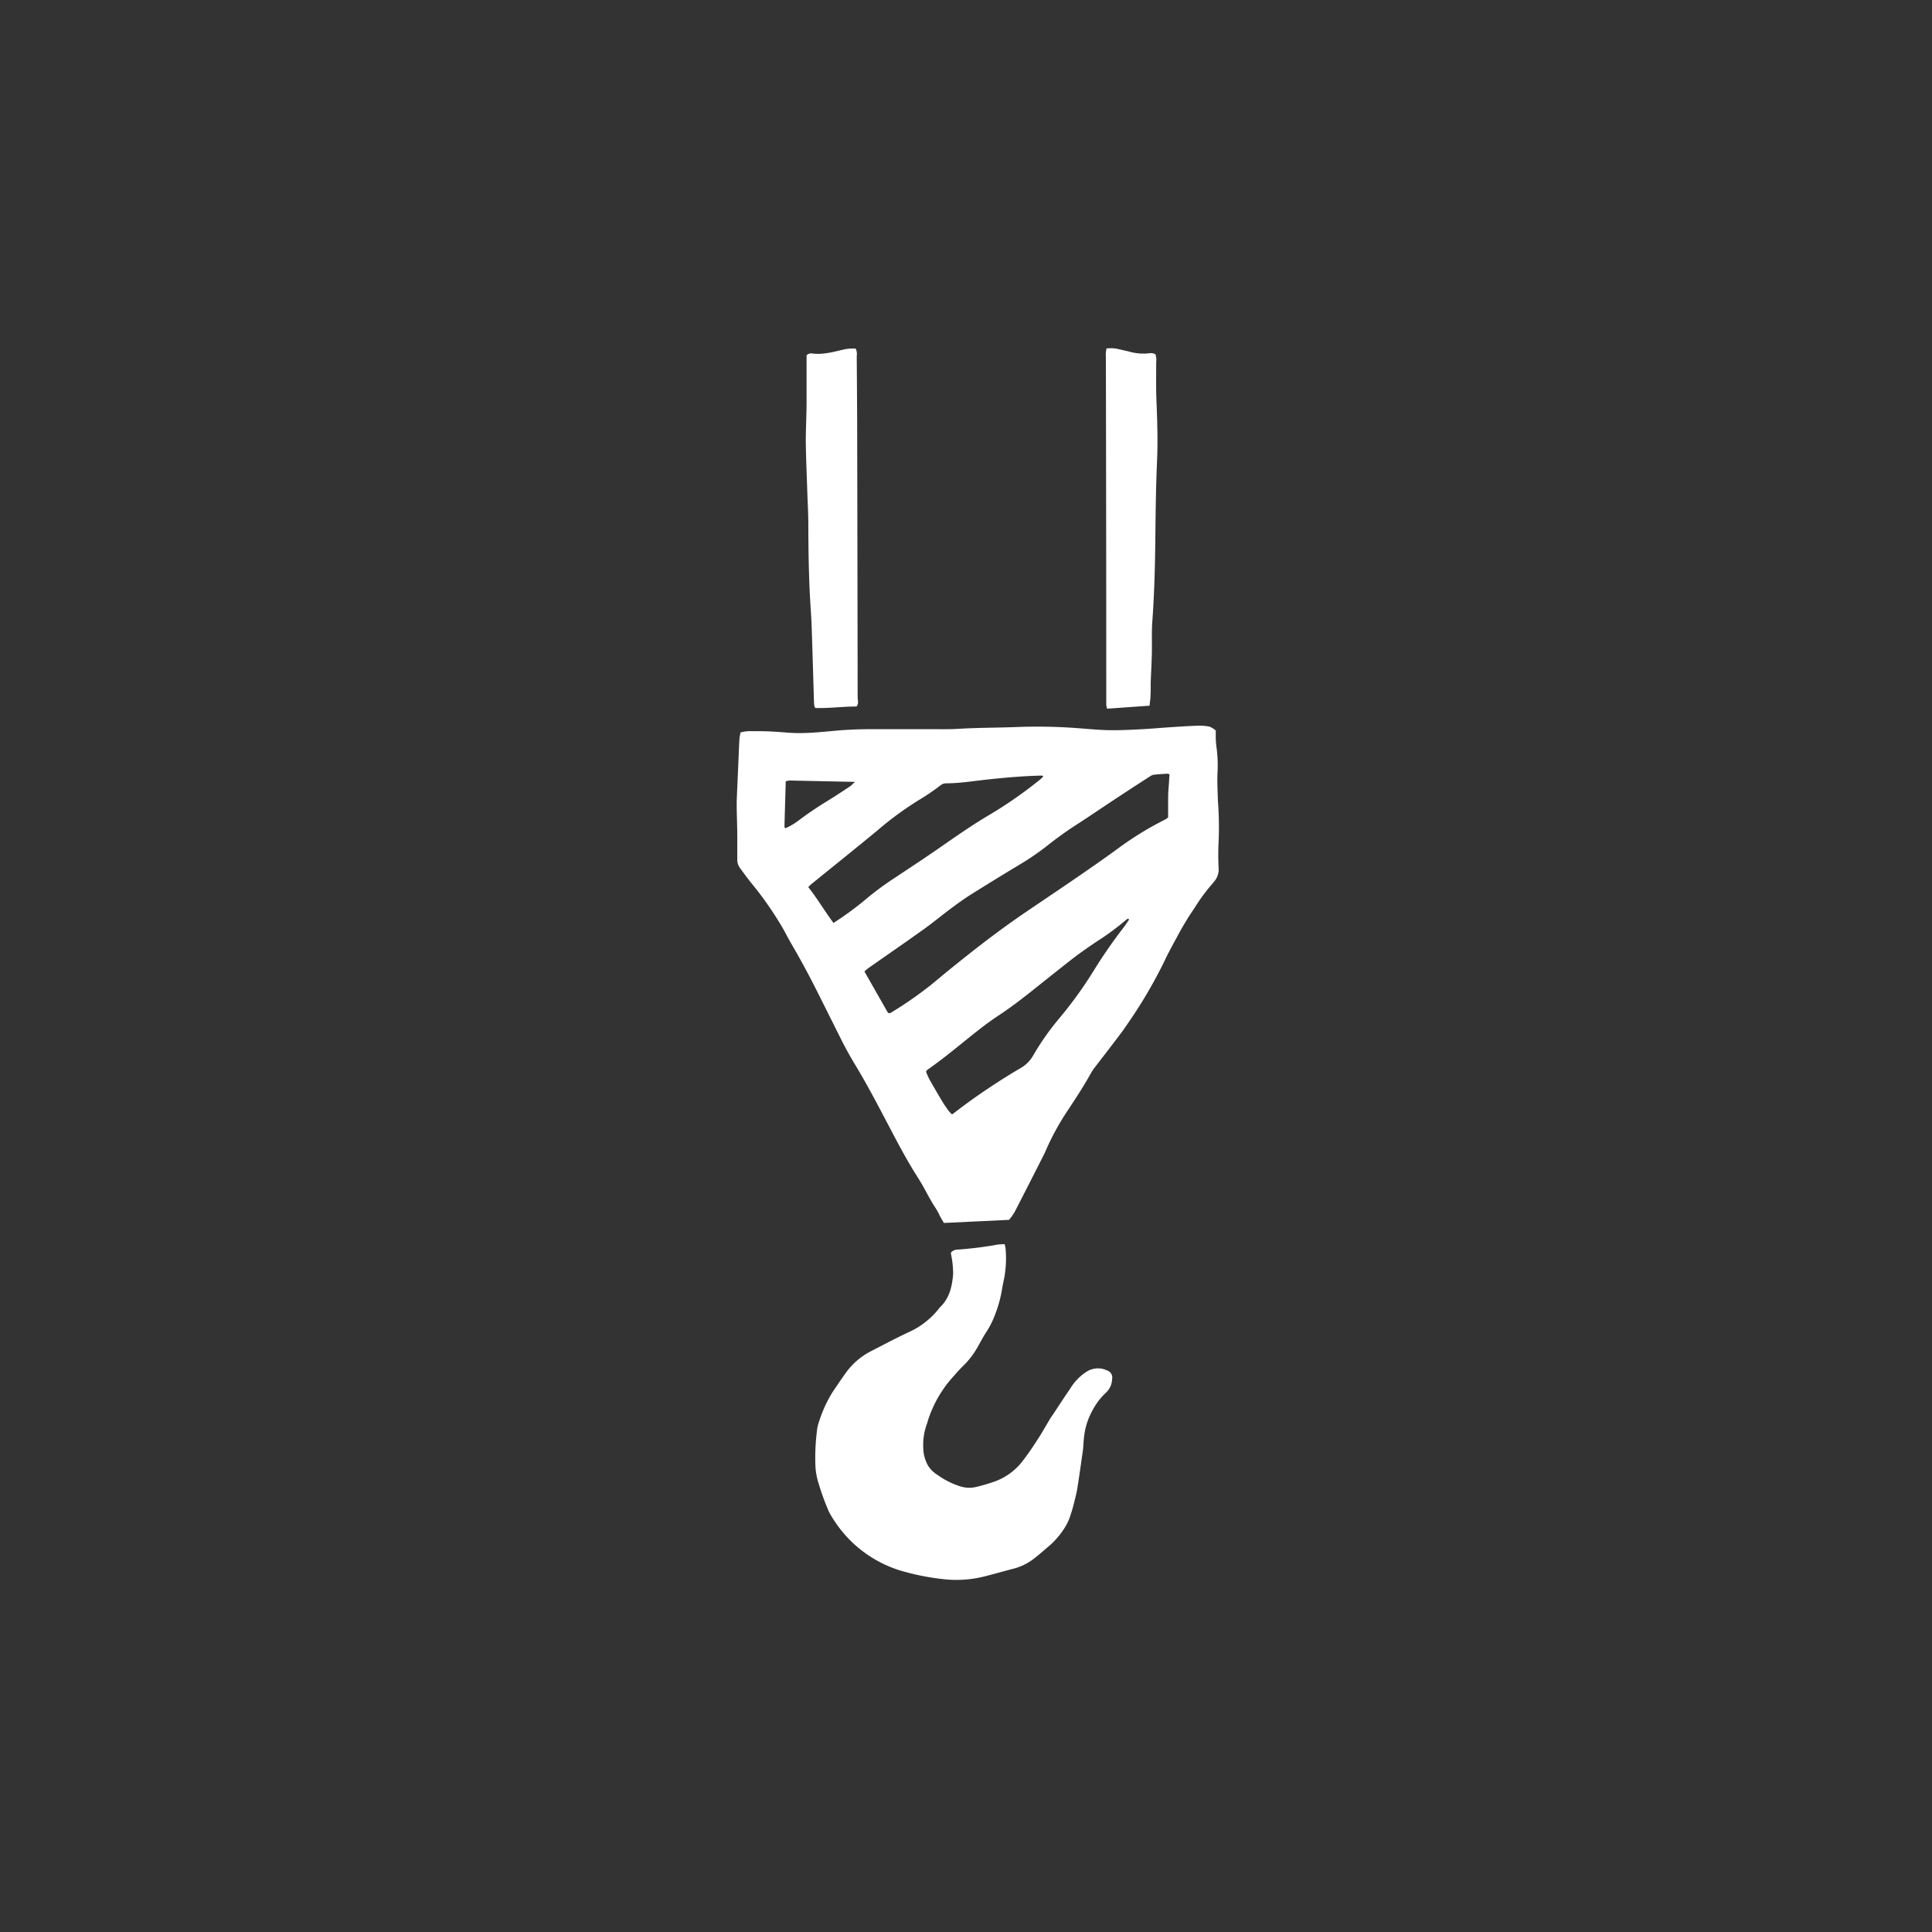 <svg id="Warstwa_2" data-name="Warstwa 2" xmlns="http://www.w3.org/2000/svg" viewBox="0 0 500 500"><rect x="0" y="0" width="500" height="500" fill="#333333" stroke="none"/><defs><style>.cls-1{fill:#fff;}</style></defs><path class="cls-1" d="M261.13,315.7l-16.86.8c-.36-.64-.71-1.24-1.05-1.85a18.57,18.57,0,0,0-.9-1.71c-1.16-1.71-2.12-3.53-3.1-5.34-.72-1.34-1.54-2.63-2.36-3.93-2.21-3.54-4.18-7.22-6.12-10.92-3-5.68-5.92-11.38-9.24-16.88-1.21-2-2.37-4.06-3.45-6.15-2-4-4-8-6-12-2.18-4.37-4.46-8.69-6.92-12.9-.83-1.43-1.61-2.88-2.39-4.33a88.58,88.58,0,0,0-8.57-12.29c-.91-1.16-1.77-2.35-2.64-3.53a3.57,3.57,0,0,1-.72-2.31c0-1.82,0-3.64,0-5.47,0-2.53-.1-5.06-.15-7.59,0-.64,0-1.29,0-1.94.14-3.58.31-7.17.46-10.76.07-1.64.12-3.29.22-4.93,0-.7.19-1.38.29-2.1a9.15,9.15,0,0,1,2.68-.35c1.88,0,3.77,0,5.65.11,2.35.11,4.7.42,7,.39,2.82,0,5.64-.28,8.45-.54,3.4-.33,6.81-.47,10.22-.48,5,0,10,0,15,0,2.47,0,4.95.07,7.41-.08,5.06-.31,10.12-.27,15.17-.47a140.2,140.2,0,0,1,15.88.31c2.64.2,5.28.46,7.93.51s5.29-.09,7.93-.22,5-.35,7.57-.52,4.93-.33,7.4-.42a13.82,13.82,0,0,1,3.14.25,5.92,5.92,0,0,1,1.58,1c0,.31,0,.65,0,1a20.6,20.6,0,0,0,.19,3.33,35,35,0,0,1,.29,6c-.16,2.57,0,5.17.07,7.76a90.13,90.13,0,0,1,.2,10.4,64.56,64.56,0,0,0,0,7.23,4.81,4.81,0,0,1-1.08,3.26c-.22.28-.45.54-.67.81a46,46,0,0,0-4.11,5.52c-.71,1.15-1.52,2.24-2.22,3.4-.91,1.51-1.8,3-2.63,4.59-1.18,2.17-2.38,4.33-3.42,6.57a122.71,122.71,0,0,1-9.49,16.1c-1.16,1.76-2.48,3.43-3.76,5.12-1.67,2.2-3.37,4.38-5.05,6.58a8.29,8.29,0,0,0-.56.89c-1.88,3.41-4,6.63-6.16,9.89a65.52,65.52,0,0,0-5.57,10.21c-.23.54-.49,1.07-.76,1.59-2.29,4.51-4.57,9-6.89,13.52A12.73,12.73,0,0,1,261.13,315.7Zm-31-53.46a1.74,1.74,0,0,0,.45-.16,100,100,0,0,0,10.3-7.14c1.55-1.26,3.08-2.56,4.63-3.82,6.58-5.35,13.28-10.55,20.3-15.3,7.75-5.25,15.54-10.44,23.12-15.93a83.3,83.3,0,0,1,12.6-7.79,4.47,4.47,0,0,0,.78-.56c0-1.34,0-2.57,0-3.81s0-2.47.11-3.7.16-2.43.25-3.66a2.87,2.87,0,0,0-.6-.14c-1.12.07-2.24.14-3.35.26a2.14,2.14,0,0,0-1,.37q-5,3.21-9.91,6.46c-2.8,1.85-5.57,3.74-8.38,5.57a96.91,96.91,0,0,0-7.93,5.6,68.37,68.37,0,0,1-7.54,5.22q-6.36,3.82-12.64,7.76c-1.79,1.12-3.51,2.38-5.21,3.64-2.36,1.76-4.62,3.64-7,5.35-4.69,3.36-9.44,6.63-14.17,9.94-.41.29-.8.63-1.23,1,2.06,3.63,4.06,7.15,6.07,10.67C229.89,262.13,230,262.16,230.17,262.24ZM270,200.94c-.18-.12-.27-.22-.36-.22-4.65.1-9.28.5-13.9,1-3.62.37-7.23,1-10.88,1a2.37,2.37,0,0,0-1.45.51,55.83,55.83,0,0,1-4.78,3.32,84.72,84.72,0,0,0-11.42,8.25c-5.66,4.69-11.41,9.28-17.11,13.91-.31.25-.58.54-.93.86,2.37,3,4.29,6.26,6.53,9.29a80.23,80.23,0,0,0,8.34-6.11,78.54,78.54,0,0,1,7.67-5.66c4-2.66,8.05-5.31,12-8.07,4.15-2.89,8.31-5.77,12.68-8.33a111.68,111.68,0,0,0,13-9.12C269.62,201.34,269.82,201.14,270,200.94Zm22.16,37-.21-.23a6.51,6.51,0,0,0-.68.49,67.52,67.52,0,0,1-7.24,5.34c-2.15,1.43-4.28,2.91-6.34,4.48-2.57,2-5.06,4-7.59,6-3.81,3.06-7.61,6.12-11.7,8.81-2.16,1.42-4.23,3-6.25,4.6-4,3.18-7.92,6.5-12.13,9.42a2.27,2.27,0,0,0-.37.49,21.74,21.74,0,0,0,.91,2.05q1.65,2.91,3.38,5.79a28.16,28.16,0,0,0,1.59,2.33,9,9,0,0,0,.87.91l1.89-1.44a167.27,167.27,0,0,1,15.85-10.57,8.69,8.69,0,0,0,3.2-3.17,67,67,0,0,1,6.55-9.4,106,106,0,0,0,8.93-12.26A132.31,132.31,0,0,1,290.81,240C291.31,239.35,291.74,238.65,292.2,238Zm-70.94-35.59L204.42,202a5.35,5.35,0,0,0-1.07.2c-.11,3.77-.21,7.45-.32,11.14,0,.24,0,.47,0,.71a.25.25,0,0,0,.06.16s.09.05.23.12a16.6,16.6,0,0,0,3.37-2,90.91,90.91,0,0,1,7.59-5.13c2-1.23,4-2.55,5.91-3.83C220.47,203.1,220.7,202.86,221.26,202.38Z"/><path class="cls-1" d="M246.09,324.19a2.24,2.24,0,0,1,1.77-.8,94.15,94.15,0,0,0,10.32-1.29A14.19,14.19,0,0,1,260,322a6.14,6.14,0,0,1,.24,1.08,28.32,28.32,0,0,1-.39,7.9c-.29,1.26-.5,2.53-.73,3.81a33.18,33.18,0,0,1-1.59,5.41,22.42,22.42,0,0,1-2.2,4.41c-.77,1.18-1.44,2.42-2.13,3.66a21.74,21.74,0,0,1-3.29,4.57c-1,1-2,2-2.9,3.09a30.74,30.74,0,0,0-6.94,11.95,2.84,2.84,0,0,1-.08.34,15.84,15.84,0,0,0-1.05,6.57,9.61,9.61,0,0,0,1.17,4.39,7.27,7.27,0,0,0,2.47,2.49,20.69,20.69,0,0,0,5.79,2.95,7.73,7.73,0,0,0,4.18.22,46.81,46.81,0,0,0,5.07-1.5,15.92,15.92,0,0,0,7.12-5.34c1.44-1.86,2.75-3.82,4-5.79,1.07-1.63,2-3.33,3-5,.21-.35.45-.69.68-1,1.49-2.25,2.95-4.53,4.5-6.75a13.32,13.32,0,0,1,4.53-4.61,5.41,5.41,0,0,1,5.08-.17,1.91,1.91,0,0,1,1.27,2.27,4.91,4.91,0,0,1-1.55,3.44,17.37,17.37,0,0,0-3.68,4.93,17.93,17.93,0,0,0-1.9,5.66c-.18,1.1-.23,2.22-.33,3.33,0,.41-.05.83-.11,1.23-.45,3.15-.89,6.29-1.38,9.43-.19,1.22-.5,2.42-.8,3.62s-.55,2.17-.91,3.22a13.92,13.92,0,0,1-1.21,2.92,21,21,0,0,1-3.95,4.95c-1.47,1.27-2.93,2.55-4.46,3.74A14.57,14.57,0,0,1,262.2,406c-2.5.64-5,1.37-7.5,2a29.93,29.93,0,0,1-10.16.73,63.48,63.48,0,0,1-11.91-2.39A31.7,31.7,0,0,1,221,399.57a32.53,32.53,0,0,1-6.22-7.86,6.64,6.64,0,0,1-.53-1.11,67.48,67.48,0,0,1-2.68-7.66,18.45,18.45,0,0,1-.53-3.3,55.06,55.06,0,0,1,.39-9.34,7.78,7.78,0,0,1,.33-1.73,34.78,34.78,0,0,1,3.64-8.2c1.13-1.65,2.23-3.32,3.4-4.94a18.35,18.35,0,0,1,6.6-5.74c3.3-1.69,6.57-3.44,9.93-5a20.76,20.76,0,0,0,7.79-6.19,1.71,1.71,0,0,1,.11-.14c2.49-2.34,3.18-5.4,3.44-8.63a24,24,0,0,0-.43-4.56C246.17,324.82,246.12,324.47,246.09,324.19Z"/><path class="cls-1" d="M221.65,182.84c-3.53,0-7.09.5-10.65.39a2.25,2.25,0,0,1-.25-.56,7.58,7.58,0,0,1-.09-1.06c-.21-6.64-.39-13.29-.62-19.93-.07-2.05-.24-4.11-.36-6.16,0-.41-.05-.82-.07-1.24-.32-6.23-.4-12.46-.42-18.7,0-2.76-.17-5.52-.26-8.29-.14-4.35-.34-8.7-.39-13.05,0-3.12.16-6.23.2-9.35,0-3.59,0-7.18,0-10.77,0-.76,0-1.51,0-2.16a1.67,1.67,0,0,1,1.6-.46c2.7.31,5.25-.4,7.81-1a10.52,10.52,0,0,1,3.3-.28,3.18,3.18,0,0,1,.27,1.94q.07,8.39.11,16.77.08,35.85.13,71.68C222,181.3,222.29,182.1,221.65,182.84Z"/><path class="cls-1" d="M297.51,182.63l-11,.78a8,8,0,0,1-.21-1c0-.47,0-.94,0-1.41q0-44.24-.1-88.45a8,8,0,0,1,.16-2.36,8.74,8.74,0,0,1,3.15.17c.91.22,1.84.41,2.75.64a13.3,13.3,0,0,0,5.06.44,2.6,2.6,0,0,1,1.72.26,5.1,5.1,0,0,1,.18,2.09c0,3.41-.06,6.82.08,10.23.21,5.12.37,10.23.14,15.35-.34,7.64-.38,15.29-.48,22.94-.09,6.17-.29,12.35-.74,18.51-.2,2.76-.06,5.53-.12,8.3-.06,2.53-.21,5-.3,7.58,0,1.35,0,2.71-.08,4.06C297.64,181.36,297.57,181.93,297.51,182.63Z"/></svg>